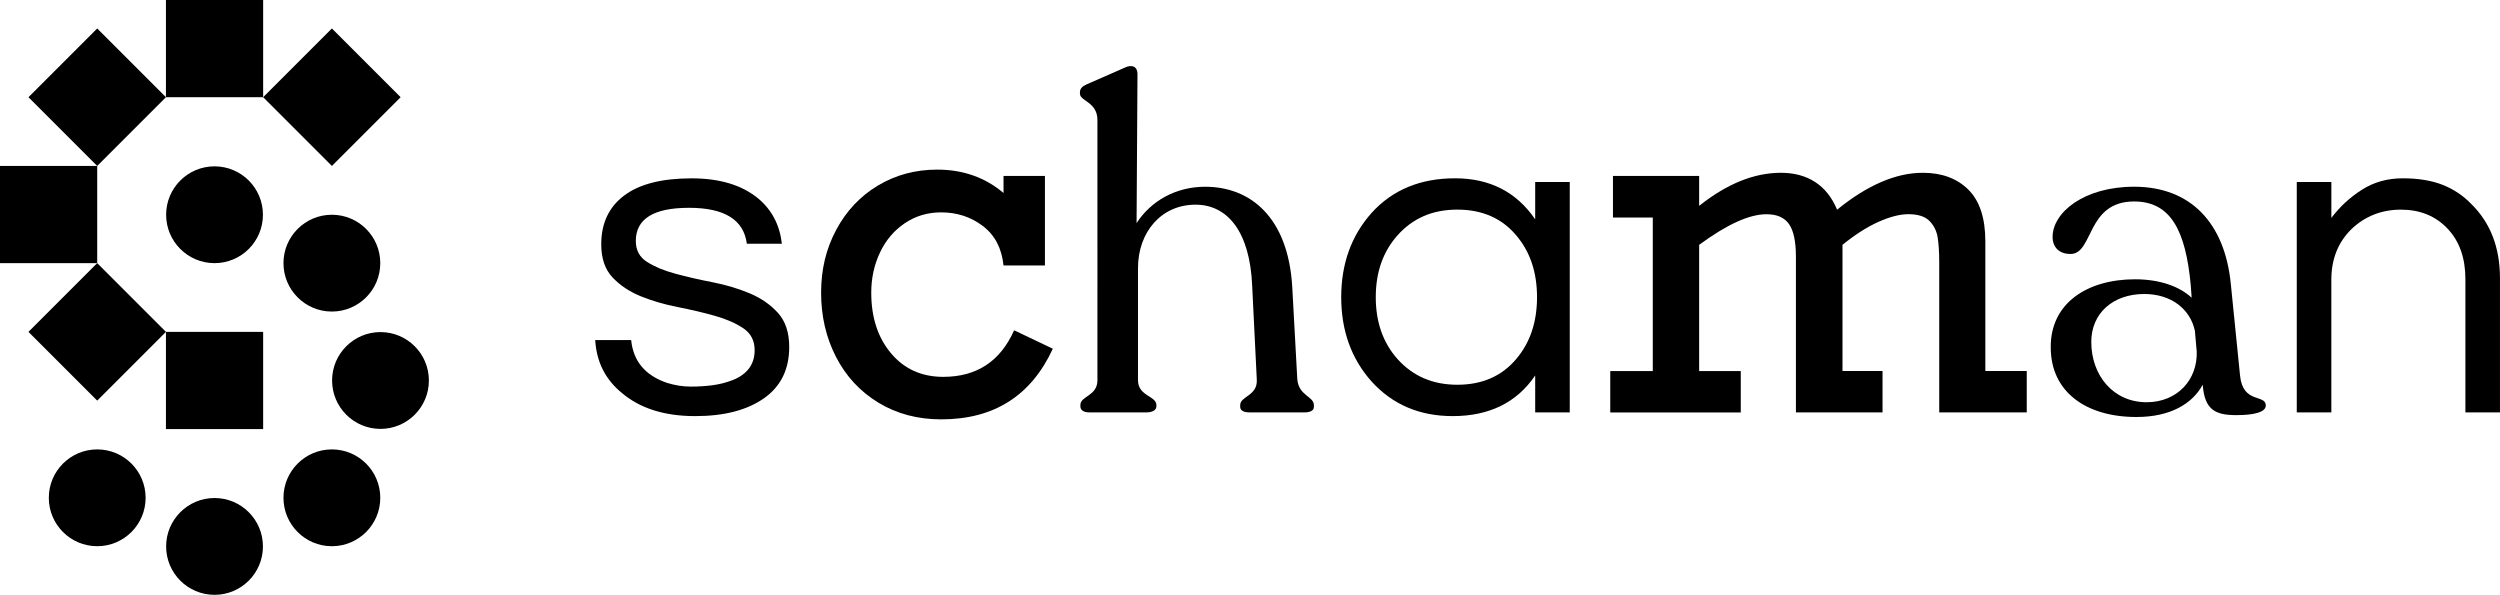 <?xml version="1.0" encoding="UTF-8"?>
<svg id="Capa_1" data-name="Capa 1" xmlns="http://www.w3.org/2000/svg" viewBox="0 0 1175 279.57">
  <g>
    <rect x="77.99" y="0" width="45.69" height="45.69"/>
    <rect x="22.84" y="22.84" width="45.69" height="45.69" transform="translate(-18.92 45.69) rotate(-45)"/>
    <rect x="0" y="77.99" width="45.69" height="45.69" transform="translate(-77.99 123.68) rotate(-90)"/>
    <rect x="22.84" y="133.14" width="45.69" height="45.69" transform="translate(-32.31 298.58) rotate(-135)"/>
    <rect x="133.14" y="22.84" width="45.69" height="45.69" transform="translate(77.99 -96.92) rotate(45)"/>
    <rect x="77.99" y="155.98" width="45.69" height="45.69" transform="translate(201.67 357.65) rotate(-180)"/>
    <circle cx="100.83" cy="100.93" r="22.75"/>
    <circle cx="155.98" cy="123.68" r="22.75"/>
    <circle cx="178.83" cy="178.83" r="22.75"/>
    <circle cx="155.98" cy="233.97" r="22.75"/>
    <circle cx="100.83" cy="256.82" r="22.75"/>
    <circle cx="45.69" cy="233.97" r="22.75"/>
  </g>
  <g>
    <path d="M351.02,114.56c-1.45-11.26-10.5-16.89-27.18-16.89s-25.01,5.2-25.01,15.6c0,4.33,1.76,7.61,5.3,9.85,3.53,2.24,7.97,4.08,13.32,5.53,5.33,1.45,11.15,2.78,17.43,4,6.28,1.23,12.09,2.96,17.43,5.2,5.34,2.24,9.78,5.3,13.32,9.21,3.53,3.89,5.3,9.23,5.3,16.02,0,10.54-3.97,18.59-11.91,24.14-7.94,5.57-18.7,8.35-32.27,8.35-14.43,0-25.92-3.63-34.43-10.84-7.8-6.36-11.98-14.65-12.57-24.9h16.89c1.01,9.96,6.64,16.67,16.89,20.13,3.75,1.16,7.47,1.74,11.16,1.74s7.11-.23,10.28-.65,6.28-1.23,9.31-2.38c6.93-2.73,10.4-7.44,10.4-14.08,0-4.48-1.77-7.9-5.31-10.29-3.53-2.37-7.97-4.33-13.31-5.84-5.34-1.52-11.16-2.88-17.43-4.12-6.28-1.22-12.1-2.92-17.44-5.08-5.34-2.17-9.78-5.13-13.31-8.88-3.54-3.75-5.3-8.94-5.3-15.59,0-9.82,3.57-17.44,10.72-22.85,7.15-5.41,17.72-8.12,31.73-8.12,13.28,0,23.75,3.18,31.4,9.53,6.35,5.34,10.04,12.42,11.05,21.22h-16.46Z"/>
    <path d="M471.66,90.72v-8.04h19.46v42.09h-19.46c-.85-8.11-4.09-14.29-9.73-18.56-5.64-4.27-12.16-6.4-19.56-6.4-6.34,0-12.04,1.69-17.08,5.08-5.04,3.38-8.94,7.97-11.68,13.75s-4.12,12.09-4.12,18.93c0,11.63,3.1,21.13,9.31,28.5,6.2,7.37,14.38,11.05,24.53,11.05,15.72,0,26.82-7.3,33.31-21.89l18.19,8.67c-10.22,22.14-27.7,33.2-52.45,33.2-11.07,0-20.9-2.61-29.5-7.83-8.6-5.22-15.24-12.37-19.93-21.47-4.69-9.09-7.03-19.17-7.03-30.24s2.38-20.73,7.14-29.61c4.76-8.88,11.3-15.81,19.62-20.78,8.32-4.97,17.59-7.45,27.81-7.45,12.13,0,22.52,3.67,31.19,11Z"/>
    <path d="M617.53,190.35v.88c0,1.73-1.73,2.59-4.33,2.59h-25.97c-2.6,0-4.34-.86-4.34-2.59v-.88c0-4.11,8.23-4.32,7.8-11.9l-2.17-44.16c-1.08-25.54-11.68-38.09-26.62-38.09-16.02,0-27.05,12.77-27.05,29.87v52.61c0,7.56,8.65,7.35,8.65,11.67v.67c0,1.73-1.95,2.8-4.55,2.8h-27.05c-2.6,0-4.12-1.08-4.12-2.8v-.67c0-4.32,8.01-4.11,8.01-11.67V56.38c0-8.44-8.22-8.87-8.22-12.34v-.65c0-1.73,1.08-2.81,3.03-3.68l17.75-7.79c3.89-1.95,6.27-.43,6.27,2.82l-.43,70.13c6.71-10.39,18.4-17.1,32.25-17.1,21.21,0,38.96,14.28,40.91,46.97l2.38,43.5c.65,7.81,7.79,8.02,7.79,12.13Z"/>
    <path d="M721.53,176.5c-8.66,12.71-21.58,19.07-38.76,19.07-15.59,0-28.3-5.43-38.11-16.25-9.53-10.68-14.29-23.9-14.29-39.64s4.76-28.95,14.29-39.63c9.82-10.83,22.88-16.25,39.2-16.25s28.88,6.43,37.68,19.28v-17.54h16.24v108.28h-16.24v-17.32ZM684.94,180.83c11.69,0,20.93-4.05,27.71-12.13,6.5-7.65,9.75-17.33,9.75-29.03s-3.24-21.37-9.75-29.02c-6.79-8.09-16.02-12.13-27.71-12.13s-20.94,4.04-28.15,12.13c-6.79,7.65-10.18,17.32-10.18,29.02s3.39,21.38,10.18,29.03c7.22,8.07,16.6,12.13,28.15,12.13Z"/>
    <path d="M776.81,174.37v-72.12h-18.72v-19.56h40.51v14.06c13.04-10.36,25.84-15.54,38.39-15.54s21.64,5.78,26.44,17.34c14.24-11.56,27.67-17.34,40.29-17.34,8.95,0,16.09,2.64,21.41,7.93,5.32,5.29,7.98,13.39,7.98,24.32v60.91h19.46v19.46h-41.13v-70.43c0-4.86-.25-8.81-.74-11.84-.49-3.03-1.78-5.6-3.86-7.72-2.08-2.11-5.38-3.17-9.89-3.17-4.02,0-8.71,1.2-14.06,3.6-5.36,2.4-11,5.99-16.92,10.79v59.32h18.82v19.46h-40.71v-73.17c0-7.12-1.08-12.23-3.23-15.33-2.15-3.1-5.69-4.65-10.63-4.65-8.04,0-18.58,4.79-31.62,14.38v59.32h19.56v19.46h-61.34v-19.46h19.99Z"/>
    <path d="M1064.92,190.58c0,3.24-5.83,4.53-13.85,4.53-9.73,0-14.93-2.36-15.79-14.28-4.99,9.09-15.37,15.16-31.18,15.16-23.79,0-40.25-11.91-40.25-32.67-.21-20.79,17.1-32.05,39.62-32.05,11.47,0,20.78,3.25,26.61,8.66l-.42-5.84c-2.38-25.55-9.31-39.4-26.63-39.4-22.51,0-19.05,24.68-29.87,24.68-5.2,0-8.44-3.03-8.44-8.01,0-11.47,14.72-23.6,38.31-23.6,26.63,0,42.63,17.1,45.45,45.67l4.34,43.06c1.29,13.43,12.11,8.67,12.11,14.08ZM1032.46,165.25l-.86-9.75c-2.17-10.17-11.03-17.32-23.81-17.32-14.72,0-24.89,9.09-24.89,22.51,0,15.79,10.38,28.36,25.98,28.36,14.49,0,24.02-10.61,23.58-23.81Z"/>
    <path d="M1095.74,85.54v16.89c3.89-5.2,8.65-9.6,14.29-13.21,5.62-3.61,12.04-5.42,19.26-5.42s13.43,1.01,18.63,3.03c5.2,2.03,9.75,5.06,13.64,9.1,8.95,8.8,13.43,20.43,13.43,34.86v63.02h-16.25v-62.58c0-9.97-2.8-17.91-8.44-23.83-5.62-5.91-12.92-8.87-21.87-8.87s-16.81,3.03-23.18,9.09c-6.34,6.2-9.52,14.15-9.52,23.82v62.37h-16.25v-108.28h16.25Z"/>
  </g>
</svg>